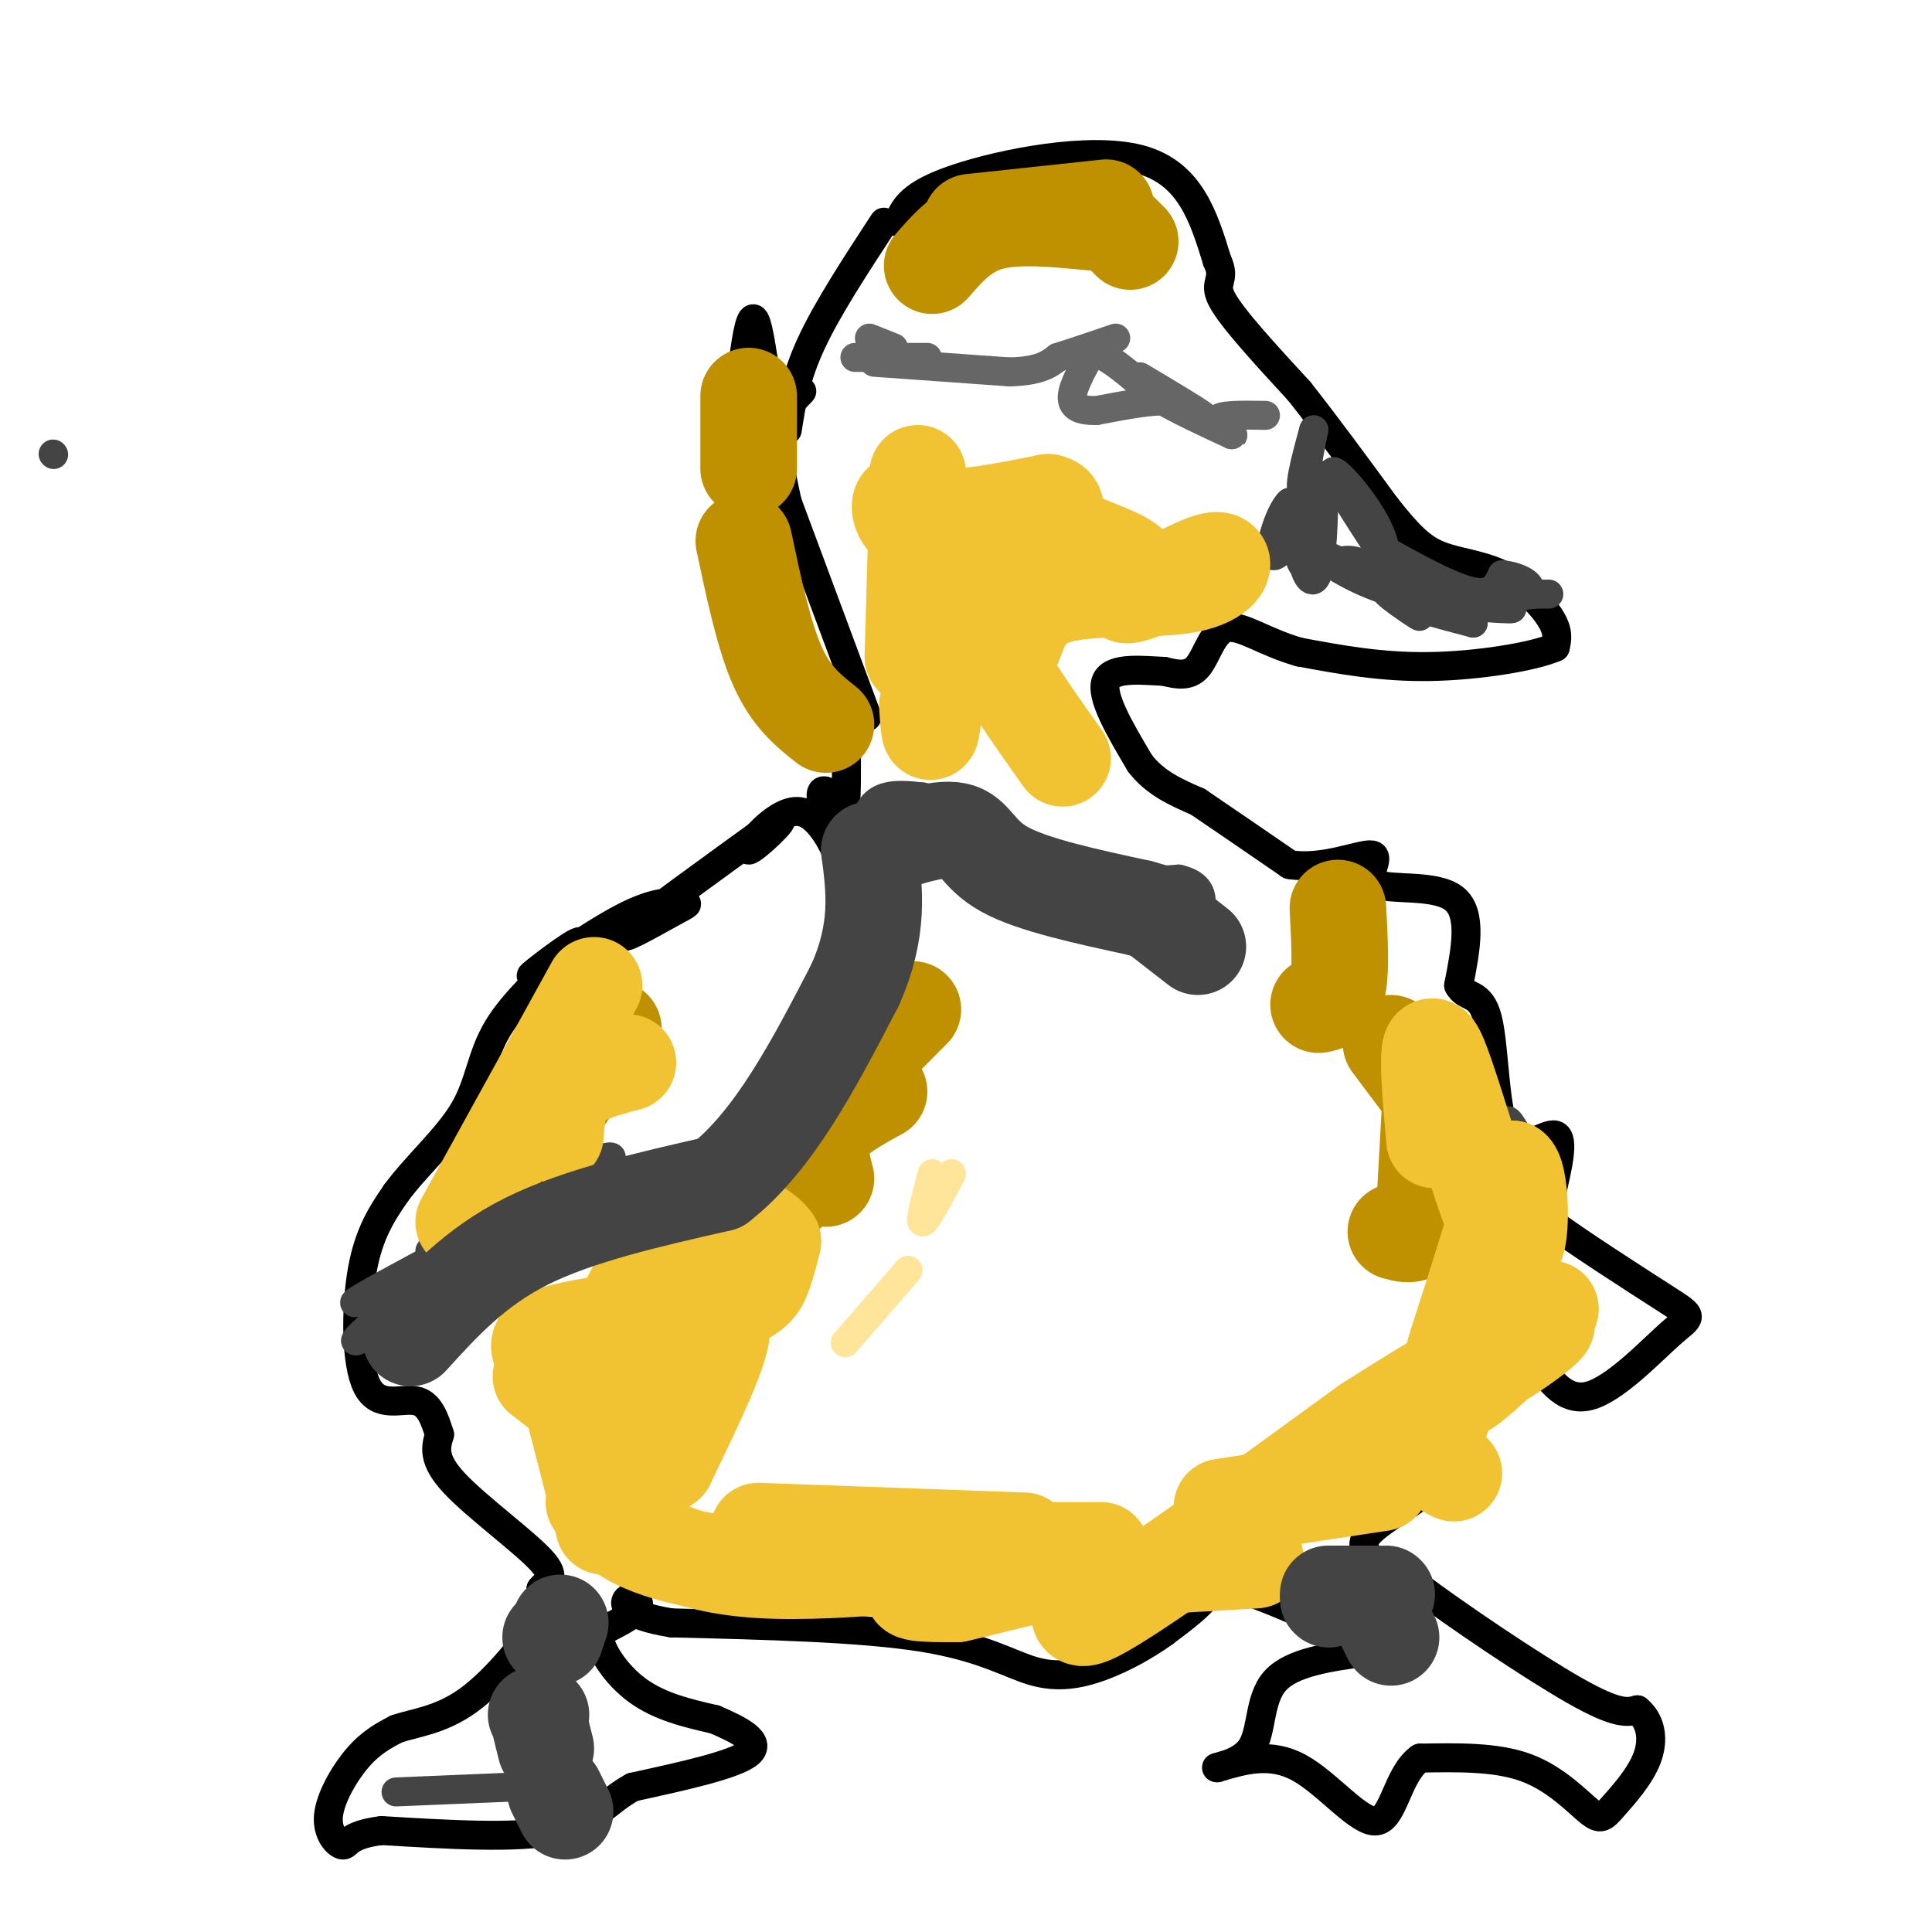 <svg viewBox='0 0 400 400' version='1.1' xmlns='http://www.w3.org/2000/svg' xmlns:xlink='http://www.w3.org/1999/xlink'><g fill='none' stroke='#000000' stroke-width='6' stroke-linecap='round' stroke-linejoin='round'><path d='M159,105c-0.083,-5.500 -0.167,-11.000 1,-15c1.167,-4.000 3.583,-6.500 6,-9'/><path d='M163,89c0.833,-5.417 1.667,-10.833 5,-18c3.333,-7.167 9.167,-16.083 15,-25'/><path d='M186,46c1.200,-2.889 2.400,-5.778 12,-9c9.600,-3.222 27.600,-6.778 38,-4c10.400,2.778 13.200,11.889 16,21'/><path d='M252,54c2.000,4.200 -1.000,4.200 1,8c2.000,3.800 9.000,11.400 16,19'/><path d='M269,81c5.667,7.167 11.833,15.583 18,24'/><path d='M287,105c4.644,5.860 7.255,8.509 11,10c3.745,1.491 8.624,1.825 13,4c4.376,2.175 8.250,6.193 10,9c1.750,2.807 1.375,4.404 1,6'/><path d='M322,134c-4.422,1.956 -15.978,3.844 -26,4c-10.022,0.156 -18.511,-1.422 -27,-3'/><path d='M269,135c-7.298,-2.060 -12.042,-5.708 -15,-5c-2.958,0.708 -4.131,5.774 -6,8c-1.869,2.226 -4.435,1.613 -7,1'/><path d='M241,139c-4.067,-0.156 -10.733,-1.044 -12,2c-1.267,3.044 2.867,10.022 7,17'/><path d='M236,158c3.167,4.167 7.583,6.083 12,8'/><path d='M248,166c5.167,3.500 12.083,8.250 19,13'/><path d='M267,179c6.981,1.185 14.933,-2.352 17,-2c2.067,0.352 -1.751,4.595 1,6c2.751,1.405 12.072,-0.027 16,3c3.928,3.027 2.464,10.514 1,18'/><path d='M302,204c1.434,2.874 4.518,1.059 6,7c1.482,5.941 1.360,19.638 4,24c2.640,4.362 8.040,-0.611 10,0c1.960,0.611 0.480,6.805 -1,13'/><path d='M321,248c-1.532,2.223 -4.864,1.281 0,5c4.864,3.719 17.922,12.100 24,16c6.078,3.900 5.175,3.319 1,7c-4.175,3.681 -11.621,11.623 -17,13c-5.379,1.377 -8.689,-3.812 -12,-9'/><path d='M317,280c-3.644,-5.533 -6.756,-14.867 -9,-12c-2.244,2.867 -3.622,17.933 -5,33'/><path d='M303,301c-5.667,8.467 -17.333,13.133 -20,17c-2.667,3.867 3.667,6.933 10,10'/><path d='M293,328c8.311,6.267 24.089,16.933 33,22c8.911,5.067 10.956,4.533 13,4'/><path d='M339,354c2.844,2.330 3.456,6.155 2,10c-1.456,3.845 -4.978,7.711 -7,10c-2.022,2.289 -2.544,3.001 -5,1c-2.456,-2.001 -6.844,-6.715 -13,-9c-6.156,-2.285 -14.078,-2.143 -22,-2'/><path d='M294,364c-4.690,3.286 -5.417,12.500 -9,13c-3.583,0.500 -10.024,-7.714 -16,-11c-5.976,-3.286 -11.488,-1.643 -17,0'/><path d='M252,366c-1.119,-0.143 4.583,-0.500 7,-4c2.417,-3.500 1.548,-10.143 5,-14c3.452,-3.857 11.226,-4.929 19,-6'/><path d='M283,342c-2.631,-3.833 -18.708,-10.417 -26,-13c-7.292,-2.583 -5.798,-1.167 -7,1c-1.202,2.167 -5.101,5.083 -9,8'/><path d='M241,338c-3.689,2.660 -8.411,5.311 -13,7c-4.589,1.689 -9.043,2.416 -14,1c-4.957,-1.416 -10.416,-4.976 -23,-7c-12.584,-2.024 -32.292,-2.512 -52,-3'/><path d='M139,336c-10.298,-1.655 -10.042,-4.292 -9,-5c1.042,-0.708 2.869,0.512 2,2c-0.869,1.488 -4.435,3.244 -8,5'/><path d='M124,338c-0.178,3.178 3.378,8.622 8,12c4.622,3.378 10.311,4.689 16,6'/><path d='M148,356c5.111,2.178 9.889,4.622 7,7c-2.889,2.378 -13.444,4.689 -24,7'/><path d='M131,370c-5.689,3.089 -7.911,7.311 -16,9c-8.089,1.689 -22.044,0.844 -36,0'/><path d='M79,379c-7.129,0.871 -6.952,3.048 -8,3c-1.048,-0.048 -3.321,-2.321 -3,-6c0.321,-3.679 3.234,-8.766 6,-12c2.766,-3.234 5.383,-4.617 8,-6'/><path d='M82,358c3.738,-1.345 9.083,-1.708 15,-6c5.917,-4.292 12.405,-12.512 15,-17c2.595,-4.488 1.298,-5.244 0,-6'/><path d='M112,329c1.036,-1.452 3.625,-2.083 0,-6c-3.625,-3.917 -13.464,-11.119 -18,-16c-4.536,-4.881 -3.768,-7.440 -3,-10'/><path d='M91,297c-1.029,-3.282 -2.100,-6.488 -5,-7c-2.900,-0.512 -7.627,1.670 -10,-3c-2.373,-4.670 -2.392,-16.191 -1,-24c1.392,-7.809 4.196,-11.904 7,-16'/><path d='M82,247c4.036,-5.524 10.625,-11.333 14,-17c3.375,-5.667 3.536,-11.190 7,-17c3.464,-5.810 10.232,-11.905 17,-18'/><path d='M120,195c-0.602,-0.518 -10.606,7.185 -10,7c0.606,-0.185 11.823,-8.260 19,-12c7.177,-3.740 10.316,-3.147 12,-3c1.684,0.147 1.915,-0.153 -2,2c-3.915,2.153 -11.976,6.758 -9,4c2.976,-2.758 16.988,-12.879 31,-23'/><path d='M161,170c2.977,-1.535 -5.081,6.127 -6,6c-0.919,-0.127 5.300,-8.044 10,-8c4.700,0.044 7.881,8.050 8,8c0.119,-0.050 -2.823,-8.157 -3,-11c-0.177,-2.843 2.412,-0.421 5,2'/><path d='M175,167c0.631,-5.298 -0.292,-19.542 1,-22c1.292,-2.458 4.798,6.869 3,2c-1.798,-4.869 -8.899,-23.935 -16,-43'/><path d='M163,104c-3.822,-16.867 -5.378,-37.533 -7,-38c-1.622,-0.467 -3.311,19.267 -5,39'/></g>
<g fill='none' stroke='#666666' stroke-width='6' stroke-linecap='round' stroke-linejoin='round'><path d='M180,70c0.000,0.000 5.000,2.000 5,2'/><path d='M177,74c0.000,0.000 15.000,0.000 15,0'/><path d='M181,75c0.000,0.000 28.000,2.000 28,2'/><path d='M209,77c6.333,-0.167 8.167,-1.583 10,-3'/><path d='M219,74c3.667,-1.167 7.833,-2.583 12,-4'/><path d='M236,78c6.000,3.583 12.000,7.167 13,8c1.000,0.833 -3.000,-1.083 -7,-3'/><path d='M242,83c-3.667,-0.167 -9.333,0.917 -15,2'/><path d='M227,85c-3.622,0.044 -5.178,-0.844 -5,-3c0.178,-2.156 2.089,-5.578 4,-9'/><path d='M226,73c2.833,0.000 7.917,4.500 13,9'/><path d='M239,82c4.833,2.833 10.417,5.417 16,8'/><path d='M255,90c1.378,0.622 -3.178,-1.822 -3,-3c0.178,-1.178 5.089,-1.089 10,-1'/></g>
<g fill='none' stroke='#444444' stroke-width='6' stroke-linecap='round' stroke-linejoin='round'><path d='M274,102c-0.711,5.400 -1.422,10.800 -1,9c0.422,-1.800 1.978,-10.800 2,-12c0.022,-1.200 -1.489,5.400 -3,12'/><path d='M272,111c-1.079,2.830 -2.275,3.905 -2,6c0.275,2.095 2.022,5.211 3,1c0.978,-4.211 1.186,-15.749 1,-16c-0.186,-0.251 -0.768,10.785 -2,13c-1.232,2.215 -3.116,-4.393 -5,-11'/><path d='M267,104c-2.206,1.848 -5.220,11.970 -3,11c2.220,-0.970 9.675,-13.030 11,-16c1.325,-2.970 -3.478,3.152 -5,3c-1.522,-0.152 0.239,-6.576 2,-13'/><path d='M272,89c-0.833,3.917 -3.917,20.208 -3,26c0.917,5.792 5.833,1.083 10,1c4.167,-0.083 7.583,4.458 11,9'/><path d='M290,125c3.048,2.262 5.167,3.417 3,2c-2.167,-1.417 -8.619,-5.405 -6,-6c2.619,-0.595 14.310,2.202 26,5'/><path d='M313,126c-0.667,0.378 -15.333,-1.178 -19,-1c-3.667,0.178 3.667,2.089 11,4'/><path d='M305,129c-6.156,-3.022 -27.044,-12.578 -35,-16c-7.956,-3.422 -2.978,-0.711 2,2'/><path d='M272,115c3.145,1.445 10.008,4.057 13,3c2.992,-1.057 2.113,-5.785 -1,-11c-3.113,-5.215 -8.461,-10.919 -8,-9c0.461,1.919 6.730,11.459 13,21'/><path d='M289,119c3.376,3.766 5.317,2.679 3,0c-2.317,-2.679 -8.893,-6.952 -7,-6c1.893,0.952 12.255,7.129 18,9c5.745,1.871 6.872,-0.565 8,-3'/><path d='M311,119c3.286,0.238 7.500,2.333 5,4c-2.500,1.667 -11.714,2.905 -19,2c-7.286,-0.905 -12.643,-3.952 -18,-7'/><path d='M279,118c-4.821,-2.238 -7.875,-4.333 -6,-3c1.875,1.333 8.679,6.095 17,8c8.321,1.905 18.161,0.952 28,0'/><path d='M318,123c4.667,0.000 2.333,0.000 0,0'/><path d='M89,260c0.000,0.000 15.000,-16.000 15,-16'/><path d='M89,259c1.839,-2.464 3.679,-4.929 14,-10c10.321,-5.071 29.125,-12.750 22,-8c-7.125,4.750 -40.179,21.929 -49,27c-8.821,5.071 6.589,-1.964 22,-9'/><path d='M98,259c-4.768,5.040 -27.689,22.141 -24,18c3.689,-4.141 33.989,-29.522 39,-31c5.011,-1.478 -15.266,20.948 -19,26c-3.734,5.052 9.076,-7.271 20,-15c10.924,-7.729 19.962,-10.865 29,-14'/><path d='M143,243c5.976,-2.417 6.417,-1.458 7,-3c0.583,-1.542 1.310,-5.583 6,-12c4.690,-6.417 13.345,-15.208 22,-24'/><path d='M178,204c3.111,-10.800 -0.111,-25.800 1,-33c1.111,-7.200 6.556,-6.600 12,-6'/><path d='M191,165c3.345,1.631 5.708,8.708 7,13c1.292,4.292 1.512,5.798 9,6c7.488,0.202 22.244,-0.899 37,-2'/><path d='M244,182c6.667,1.500 4.833,6.250 3,11'/><path d='M307,238c4.589,9.368 9.177,18.737 9,15c-0.177,-3.737 -5.120,-20.579 -4,-21c1.120,-0.421 8.301,15.579 9,19c0.699,3.421 -5.086,-5.737 -7,-10c-1.914,-4.263 0.043,-3.632 2,-3'/><path d='M316,238c0.333,0.000 0.167,1.500 0,3'/><path d='M82,371c0.000,0.000 24.000,-1.000 24,-1'/><path d='M11,94c0.000,0.000 0.100,0.100 0.1,0.1'/></g>
<g fill='none' stroke='#ffe599' stroke-width='6' stroke-linecap='round' stroke-linejoin='round'><path d='M188,263c0.000,0.000 -13.000,15.000 -13,15'/><path d='M197,243c-2.667,5.000 -5.333,10.000 -6,10c-0.667,0.000 0.667,-5.000 2,-10'/></g>
<g fill='none' stroke='#bf9000' stroke-width='20' stroke-linecap='round' stroke-linejoin='round'><path d='M182,226c-4.583,2.500 -9.167,5.000 -11,8c-1.833,3.000 -0.917,6.500 0,10'/><path d='M189,209c-10.833,10.833 -21.667,21.667 -26,28c-4.333,6.333 -2.167,8.167 0,10'/><path d='M288,216c0.000,0.000 9.000,12.000 9,12'/><path d='M296,231c0.000,0.000 -1.000,18.000 -1,18'/><path d='M295,250c-0.500,2.083 -1.000,4.167 -2,5c-1.000,0.833 -2.500,0.417 -4,0'/><path d='M277,188c0.333,6.333 0.667,12.667 0,16c-0.667,3.333 -2.333,3.667 -4,4'/><path d='M201,46c0.000,0.000 28.000,-3.000 28,-3'/><path d='M232,48c0.000,0.000 2.000,2.000 2,2'/><path d='M226,46c-7.750,-0.750 -15.500,-1.500 -21,0c-5.500,1.500 -8.750,5.250 -12,9'/><path d='M154,112c2.083,9.833 4.167,19.667 7,26c2.833,6.333 6.417,9.167 10,12'/><path d='M155,97c0.000,0.000 0.000,-15.000 0,-15'/><path d='M127,213c0.000,0.000 -12.000,17.000 -12,17'/></g>
<g fill='none' stroke='#f1c232' stroke-width='20' stroke-linecap='round' stroke-linejoin='round'><path d='M123,204c0.000,0.000 -27.000,49.000 -27,49'/><path d='M130,220c-4.750,1.250 -9.500,2.500 -12,5c-2.500,2.500 -2.750,6.250 -3,10'/><path d='M204,115c0.000,0.000 -7.000,26.000 -7,26'/><path d='M195,124c-0.750,11.167 -1.500,22.333 -2,26c-0.500,3.667 -0.750,-0.167 -1,-4'/><path d='M189,136c0.000,0.000 1.000,-35.000 1,-35'/><path d='M190,98c0.311,3.684 0.622,7.368 0,9c-0.622,1.632 -2.177,1.211 -3,0c-0.823,-1.211 -0.914,-3.211 0,-3c0.914,0.211 2.833,2.632 8,3c5.167,0.368 13.584,-1.316 22,-3'/><path d='M217,104c3.196,0.573 0.187,3.504 3,6c2.813,2.496 11.450,4.557 14,7c2.550,2.443 -0.986,5.270 -1,6c-0.014,0.730 3.493,-0.635 7,-2'/><path d='M240,121c3.781,-1.745 9.735,-5.107 12,-5c2.265,0.107 0.841,3.683 -6,5c-6.841,1.317 -19.097,0.376 -26,2c-6.903,1.624 -8.451,5.812 -10,10'/><path d='M210,133c-2.533,2.089 -3.867,2.311 -2,6c1.867,3.689 6.933,10.844 12,18'/><path d='M116,281c0.000,0.000 9.000,35.000 9,35'/><path d='M157,317c0.000,0.000 55.000,2.000 55,2'/><path d='M243,324c0.000,0.000 17.000,-1.000 17,-1'/><path d='M301,305c-1.833,-0.917 -3.667,-1.833 -4,-4c-0.333,-2.167 0.833,-5.583 2,-9'/><path d='M321,271c-6.750,6.750 -13.500,13.500 -17,16c-3.500,2.500 -3.750,0.750 -4,-1'/><path d='M286,307c0.000,0.000 -33.000,5.000 -33,5'/><path d='M228,321c0.000,0.000 -48.000,0.000 -48,0'/><path d='M166,325c-7.356,-0.444 -14.711,-0.889 -21,-2c-6.289,-1.111 -11.511,-2.889 -15,-5c-3.489,-2.111 -5.244,-4.556 -7,-7'/><path d='M123,311c8.054,6.423 16.107,12.845 34,14c17.893,1.155 45.625,-2.958 51,-3c5.375,-0.042 -11.607,3.988 -17,6c-5.393,2.012 0.804,2.006 7,2'/><path d='M198,330c7.452,-1.536 22.583,-6.375 26,-4c3.417,2.375 -4.881,11.964 3,8c7.881,-3.964 31.940,-21.482 56,-39'/><path d='M283,295c17.965,-11.530 34.877,-20.853 37,-21c2.123,-0.147 -10.544,8.884 -16,11c-5.456,2.116 -3.702,-2.681 -1,-11c2.702,-8.319 6.351,-20.159 10,-32'/><path d='M313,242c2.143,1.190 2.500,20.167 -1,16c-3.500,-4.167 -10.857,-31.476 -14,-39c-3.143,-7.524 -2.071,4.738 -1,17'/><path d='M128,273c-0.609,4.769 -1.219,9.537 -6,10c-4.781,0.463 -13.735,-3.381 -9,-6c4.735,-2.619 23.159,-4.013 33,-6c9.841,-1.987 11.097,-4.568 12,-7c0.903,-2.432 1.451,-4.716 2,-7'/><path d='M160,257c-1.750,-2.592 -7.126,-5.573 -13,-4c-5.874,1.573 -12.244,7.700 -16,15c-3.756,7.300 -4.896,15.773 0,15c4.896,-0.773 15.827,-10.792 18,-9c2.173,1.792 -4.414,15.396 -11,29'/><path d='M138,303c1.274,-3.012 9.958,-25.042 11,-28c1.042,-2.958 -5.560,13.155 -13,18c-7.440,4.845 -15.720,-1.577 -24,-8'/></g>
<g fill='none' stroke='#444444' stroke-width='20' stroke-linecap='round' stroke-linejoin='round'><path d='M111,355c0.000,0.000 1.000,0.000 1,0'/><path d='M112,358c0.000,0.000 1.000,4.000 1,4'/><path d='M115,371c0.000,0.000 2.000,4.000 2,4'/><path d='M287,330c0.000,0.000 0.100,0.100 0.1,0.1'/><path d='M285,330c0.000,0.000 -10.000,0.000 -10,0'/><path d='M275,331c0.000,0.000 0.100,0.100 0.1,0.1'/><path d='M287,337c0.000,0.000 1.000,2.000 1,2'/><path d='M114,339c0.000,0.000 0.100,0.100 0.1,0.1'/><path d='M115,339c0.000,0.000 1.000,-3.000 1,-3'/><path d='M85,277c6.667,-7.333 13.333,-14.667 24,-20c10.667,-5.333 25.333,-8.667 40,-12'/><path d='M149,245c11.333,-8.833 19.667,-24.917 28,-41'/><path d='M177,204c5.167,-11.500 4.083,-19.750 3,-28'/><path d='M180,176c7.111,-2.400 14.222,-4.800 18,-4c3.778,0.800 4.222,4.800 10,8c5.778,3.200 16.889,5.600 28,8'/><path d='M236,188c4.667,1.333 2.333,0.667 0,0'/><path d='M239,189c0.000,0.000 9.000,7.000 9,7'/></g>
</svg>